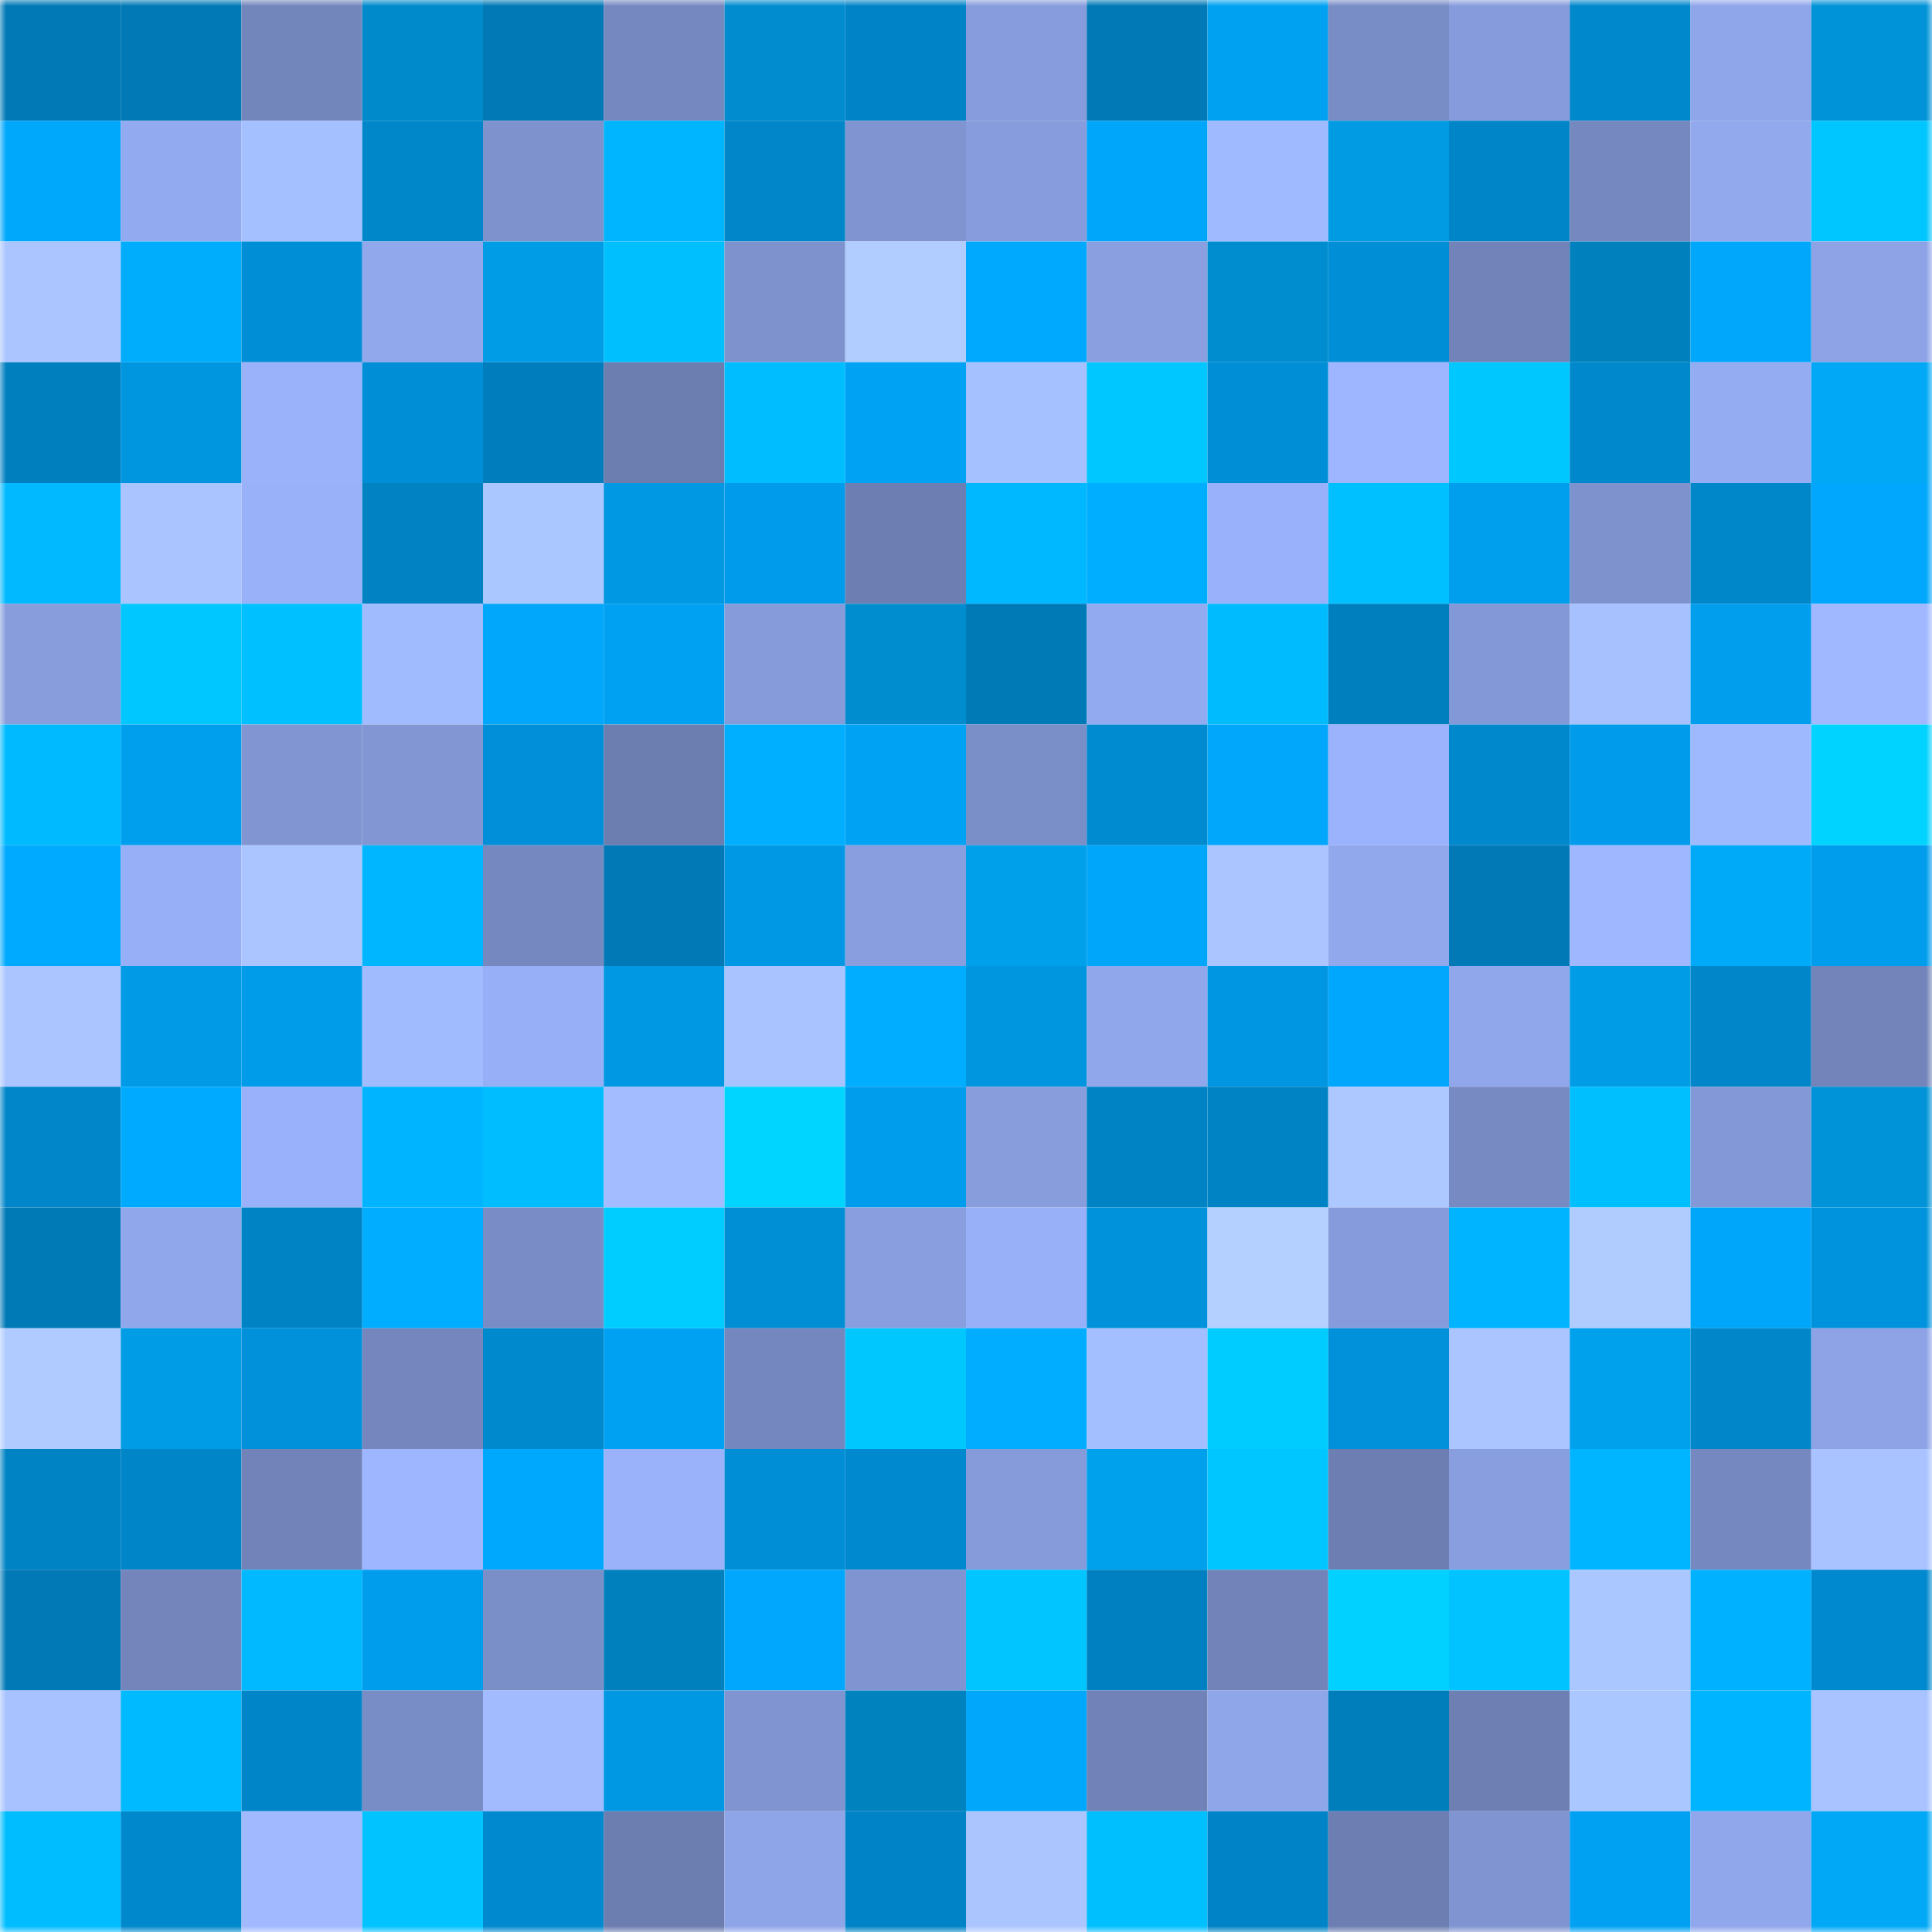 <svg viewBox="0 0 160 160" fill="none" role="img" xmlns="http://www.w3.org/2000/svg" width="240" height="240" name="ens%2Cpiraces.eth"><mask id="111418610" mask-type="alpha" maskUnits="userSpaceOnUse" x="0" y="0" width="160" height="160"><rect width="160" height="160" fill="#FFFFFF"></rect></mask><g mask="url(#111418610)"><rect x="0" y="0" width="10" height="10" fill="#0079b6"></rect><rect x="10" y="0" width="10" height="10" fill="#0079b6"></rect><rect x="20" y="0" width="10" height="10" fill="#7386bc"></rect><rect x="30" y="0" width="10" height="10" fill="#008acb"></rect><rect x="40" y="0" width="10" height="10" fill="#0079b6"></rect><rect x="50" y="0" width="10" height="10" fill="#7588bf"></rect><rect x="60" y="0" width="10" height="10" fill="#008cce"></rect><rect x="70" y="0" width="10" height="10" fill="#0084c7"></rect><rect x="80" y="0" width="10" height="10" fill="#879cdc"></rect><rect x="90" y="0" width="10" height="10" fill="#0079b6"></rect><rect x="100" y="0" width="10" height="10" fill="#00a1f1"></rect><rect x="110" y="0" width="10" height="10" fill="#788cc5"></rect><rect x="120" y="0" width="10" height="10" fill="#869bdb"></rect><rect x="130" y="0" width="10" height="10" fill="#0088cc"></rect><rect x="140" y="0" width="10" height="10" fill="#8fa6ea"></rect><rect x="150" y="0" width="10" height="10" fill="#0093d7"></rect><rect x="0" y="10" width="10" height="10" fill="#00a8fc"></rect><rect x="10" y="10" width="10" height="10" fill="#92aaef"></rect><rect x="20" y="10" width="10" height="10" fill="#a5c0ff"></rect><rect x="30" y="10" width="10" height="10" fill="#0087ca"></rect><rect x="40" y="10" width="10" height="10" fill="#7e92cd"></rect><rect x="50" y="10" width="10" height="10" fill="#00b5ff"></rect><rect x="60" y="10" width="10" height="10" fill="#0086c9"></rect><rect x="70" y="10" width="10" height="10" fill="#7f94d0"></rect><rect x="80" y="10" width="10" height="10" fill="#879cdc"></rect><rect x="90" y="10" width="10" height="10" fill="#00a6fa"></rect><rect x="100" y="10" width="10" height="10" fill="#a0baff"></rect><rect x="110" y="10" width="10" height="10" fill="#009be3"></rect><rect x="120" y="10" width="10" height="10" fill="#0085c8"></rect><rect x="130" y="10" width="10" height="10" fill="#7588bf"></rect><rect x="140" y="10" width="10" height="10" fill="#92a9ee"></rect><rect x="150" y="10" width="10" height="10" fill="#00c6ff"></rect><rect x="0" y="20" width="10" height="10" fill="#aac5ff"></rect><rect x="10" y="20" width="10" height="10" fill="#00acfc"></rect><rect x="20" y="20" width="10" height="10" fill="#008fd7"></rect><rect x="30" y="20" width="10" height="10" fill="#91a8ed"></rect><rect x="40" y="20" width="10" height="10" fill="#009de6"></rect><rect x="50" y="20" width="10" height="10" fill="#00bfff"></rect><rect x="60" y="20" width="10" height="10" fill="#7e93ce"></rect><rect x="70" y="20" width="10" height="10" fill="#b1cdff"></rect><rect x="80" y="20" width="10" height="10" fill="#00a9fe"></rect><rect x="90" y="20" width="10" height="10" fill="#899fe0"></rect><rect x="100" y="20" width="10" height="10" fill="#008dcf"></rect><rect x="110" y="20" width="10" height="10" fill="#008ed6"></rect><rect x="120" y="20" width="10" height="10" fill="#7183b9"></rect><rect x="130" y="20" width="10" height="10" fill="#0081bd"></rect><rect x="140" y="20" width="10" height="10" fill="#00a7fb"></rect><rect x="150" y="20" width="10" height="10" fill="#8da3e6"></rect><rect x="0" y="30" width="10" height="10" fill="#007fbf"></rect><rect x="10" y="30" width="10" height="10" fill="#0095df"></rect><rect x="20" y="30" width="10" height="10" fill="#99b2fa"></rect><rect x="30" y="30" width="10" height="10" fill="#008ed6"></rect><rect x="40" y="30" width="10" height="10" fill="#007dbd"></rect><rect x="50" y="30" width="10" height="10" fill="#6c7db0"></rect><rect x="60" y="30" width="10" height="10" fill="#00bdff"></rect><rect x="70" y="30" width="10" height="10" fill="#00a2f4"></rect><rect x="80" y="30" width="10" height="10" fill="#a6c1ff"></rect><rect x="90" y="30" width="10" height="10" fill="#00c7ff"></rect><rect x="100" y="30" width="10" height="10" fill="#008fd6"></rect><rect x="110" y="30" width="10" height="10" fill="#9db6ff"></rect><rect x="120" y="30" width="10" height="10" fill="#00c8ff"></rect><rect x="130" y="30" width="10" height="10" fill="#0088cc"></rect><rect x="140" y="30" width="10" height="10" fill="#94acf2"></rect><rect x="150" y="30" width="10" height="10" fill="#00a8f6"></rect><rect x="0" y="40" width="10" height="10" fill="#00b9ff"></rect><rect x="10" y="40" width="10" height="10" fill="#a9c4ff"></rect><rect x="20" y="40" width="10" height="10" fill="#99b1f9"></rect><rect x="30" y="40" width="10" height="10" fill="#0082c3"></rect><rect x="40" y="40" width="10" height="10" fill="#abc7ff"></rect><rect x="50" y="40" width="10" height="10" fill="#0097e3"></rect><rect x="60" y="40" width="10" height="10" fill="#009bea"></rect><rect x="70" y="40" width="10" height="10" fill="#6d7fb2"></rect><rect x="80" y="40" width="10" height="10" fill="#00b8ff"></rect><rect x="90" y="40" width="10" height="10" fill="#00aeff"></rect><rect x="100" y="40" width="10" height="10" fill="#99b1fa"></rect><rect x="110" y="40" width="10" height="10" fill="#00c0ff"></rect><rect x="120" y="40" width="10" height="10" fill="#009fee"></rect><rect x="130" y="40" width="10" height="10" fill="#7e92ce"></rect><rect x="140" y="40" width="10" height="10" fill="#0087ca"></rect><rect x="150" y="40" width="10" height="10" fill="#00a7fc"></rect><rect x="0" y="50" width="10" height="10" fill="#879ddc"></rect><rect x="10" y="50" width="10" height="10" fill="#00c7ff"></rect><rect x="20" y="50" width="10" height="10" fill="#00c0ff"></rect><rect x="30" y="50" width="10" height="10" fill="#a1bbff"></rect><rect x="40" y="50" width="10" height="10" fill="#00a7fa"></rect><rect x="50" y="50" width="10" height="10" fill="#00a1f2"></rect><rect x="60" y="50" width="10" height="10" fill="#869bda"></rect><rect x="70" y="50" width="10" height="10" fill="#008dcf"></rect><rect x="80" y="50" width="10" height="10" fill="#007ab7"></rect><rect x="90" y="50" width="10" height="10" fill="#92aaef"></rect><rect x="100" y="50" width="10" height="10" fill="#00bcff"></rect><rect x="110" y="50" width="10" height="10" fill="#007fbf"></rect><rect x="120" y="50" width="10" height="10" fill="#8398d6"></rect><rect x="130" y="50" width="10" height="10" fill="#a7c1ff"></rect><rect x="140" y="50" width="10" height="10" fill="#009eed"></rect><rect x="150" y="50" width="10" height="10" fill="#9fb8ff"></rect><rect x="0" y="60" width="10" height="10" fill="#00baff"></rect><rect x="10" y="60" width="10" height="10" fill="#009fee"></rect><rect x="20" y="60" width="10" height="10" fill="#8195d2"></rect><rect x="30" y="60" width="10" height="10" fill="#8196d3"></rect><rect x="40" y="60" width="10" height="10" fill="#008fd8"></rect><rect x="50" y="60" width="10" height="10" fill="#6c7db0"></rect><rect x="60" y="60" width="10" height="10" fill="#00afff"></rect><rect x="70" y="60" width="10" height="10" fill="#00a2f4"></rect><rect x="80" y="60" width="10" height="10" fill="#7a8ec8"></rect><rect x="90" y="60" width="10" height="10" fill="#008ad0"></rect><rect x="100" y="60" width="10" height="10" fill="#00a7fa"></rect><rect x="110" y="60" width="10" height="10" fill="#9ab3fc"></rect><rect x="120" y="60" width="10" height="10" fill="#0088cc"></rect><rect x="130" y="60" width="10" height="10" fill="#009ceb"></rect><rect x="140" y="60" width="10" height="10" fill="#9fb9ff"></rect><rect x="150" y="60" width="10" height="10" fill="#00d3ff"></rect><rect x="0" y="70" width="10" height="10" fill="#00abff"></rect><rect x="10" y="70" width="10" height="10" fill="#97aff6"></rect><rect x="20" y="70" width="10" height="10" fill="#aac5ff"></rect><rect x="30" y="70" width="10" height="10" fill="#00b7ff"></rect><rect x="40" y="70" width="10" height="10" fill="#7588bf"></rect><rect x="50" y="70" width="10" height="10" fill="#0079b6"></rect><rect x="60" y="70" width="10" height="10" fill="#0098e5"></rect><rect x="70" y="70" width="10" height="10" fill="#889ede"></rect><rect x="80" y="70" width="10" height="10" fill="#00a0ea"></rect><rect x="90" y="70" width="10" height="10" fill="#00a6fa"></rect><rect x="100" y="70" width="10" height="10" fill="#aac5ff"></rect><rect x="110" y="70" width="10" height="10" fill="#91a8ed"></rect><rect x="120" y="70" width="10" height="10" fill="#0079b6"></rect><rect x="130" y="70" width="10" height="10" fill="#9eb7ff"></rect><rect x="140" y="70" width="10" height="10" fill="#00aaf9"></rect><rect x="150" y="70" width="10" height="10" fill="#009ded"></rect><rect x="0" y="80" width="10" height="10" fill="#aac5ff"></rect><rect x="10" y="80" width="10" height="10" fill="#009ae7"></rect><rect x="20" y="80" width="10" height="10" fill="#009be9"></rect><rect x="30" y="80" width="10" height="10" fill="#a1bbff"></rect><rect x="40" y="80" width="10" height="10" fill="#97aff6"></rect><rect x="50" y="80" width="10" height="10" fill="#0097e3"></rect><rect x="60" y="80" width="10" height="10" fill="#a8c3ff"></rect><rect x="70" y="80" width="10" height="10" fill="#00adff"></rect><rect x="80" y="80" width="10" height="10" fill="#0095df"></rect><rect x="90" y="80" width="10" height="10" fill="#90a7eb"></rect><rect x="100" y="80" width="10" height="10" fill="#0096e2"></rect><rect x="110" y="80" width="10" height="10" fill="#00a7fc"></rect><rect x="120" y="80" width="10" height="10" fill="#90a7eb"></rect><rect x="130" y="80" width="10" height="10" fill="#009ce5"></rect><rect x="140" y="80" width="10" height="10" fill="#0086c9"></rect><rect x="150" y="80" width="10" height="10" fill="#7284b9"></rect><rect x="0" y="90" width="10" height="10" fill="#0086c9"></rect><rect x="10" y="90" width="10" height="10" fill="#00abff"></rect><rect x="20" y="90" width="10" height="10" fill="#99b1fa"></rect><rect x="30" y="90" width="10" height="10" fill="#00b4ff"></rect><rect x="40" y="90" width="10" height="10" fill="#00bdff"></rect><rect x="50" y="90" width="10" height="10" fill="#a2bcff"></rect><rect x="60" y="90" width="10" height="10" fill="#00d5ff"></rect><rect x="70" y="90" width="10" height="10" fill="#009ded"></rect><rect x="80" y="90" width="10" height="10" fill="#879ddc"></rect><rect x="90" y="90" width="10" height="10" fill="#0083c5"></rect><rect x="100" y="90" width="10" height="10" fill="#0083c4"></rect><rect x="110" y="90" width="10" height="10" fill="#acc8ff"></rect><rect x="120" y="90" width="10" height="10" fill="#778ac2"></rect><rect x="130" y="90" width="10" height="10" fill="#00bfff"></rect><rect x="140" y="90" width="10" height="10" fill="#8398d6"></rect><rect x="150" y="90" width="10" height="10" fill="#0093d7"></rect><rect x="0" y="100" width="10" height="10" fill="#007ab7"></rect><rect x="10" y="100" width="10" height="10" fill="#90a7eb"></rect><rect x="20" y="100" width="10" height="10" fill="#0083c4"></rect><rect x="30" y="100" width="10" height="10" fill="#00adff"></rect><rect x="40" y="100" width="10" height="10" fill="#798cc5"></rect><rect x="50" y="100" width="10" height="10" fill="#00cdff"></rect><rect x="60" y="100" width="10" height="10" fill="#008ed5"></rect><rect x="70" y="100" width="10" height="10" fill="#889ede"></rect><rect x="80" y="100" width="10" height="10" fill="#98b0f8"></rect><rect x="90" y="100" width="10" height="10" fill="#0092db"></rect><rect x="100" y="100" width="10" height="10" fill="#b3d0ff"></rect><rect x="110" y="100" width="10" height="10" fill="#869bdb"></rect><rect x="120" y="100" width="10" height="10" fill="#00b4ff"></rect><rect x="130" y="100" width="10" height="10" fill="#b0ccff"></rect><rect x="140" y="100" width="10" height="10" fill="#00a6f9"></rect><rect x="150" y="100" width="10" height="10" fill="#0093dd"></rect><rect x="0" y="110" width="10" height="10" fill="#afcbff"></rect><rect x="10" y="110" width="10" height="10" fill="#009ce5"></rect><rect x="20" y="110" width="10" height="10" fill="#0091da"></rect><rect x="30" y="110" width="10" height="10" fill="#7486bd"></rect><rect x="40" y="110" width="10" height="10" fill="#0089cd"></rect><rect x="50" y="110" width="10" height="10" fill="#00a1f2"></rect><rect x="60" y="110" width="10" height="10" fill="#7487be"></rect><rect x="70" y="110" width="10" height="10" fill="#00c8ff"></rect><rect x="80" y="110" width="10" height="10" fill="#00adff"></rect><rect x="90" y="110" width="10" height="10" fill="#a4bfff"></rect><rect x="100" y="110" width="10" height="10" fill="#00ccff"></rect><rect x="110" y="110" width="10" height="10" fill="#0091da"></rect><rect x="120" y="110" width="10" height="10" fill="#aac5ff"></rect><rect x="130" y="110" width="10" height="10" fill="#00a1ec"></rect><rect x="140" y="110" width="10" height="10" fill="#0086c9"></rect><rect x="150" y="110" width="10" height="10" fill="#8da3e6"></rect><rect x="0" y="120" width="10" height="10" fill="#0083c5"></rect><rect x="10" y="120" width="10" height="10" fill="#0085c8"></rect><rect x="20" y="120" width="10" height="10" fill="#7183b9"></rect><rect x="30" y="120" width="10" height="10" fill="#9db6ff"></rect><rect x="40" y="120" width="10" height="10" fill="#00a8fd"></rect><rect x="50" y="120" width="10" height="10" fill="#99b2fa"></rect><rect x="60" y="120" width="10" height="10" fill="#008fd7"></rect><rect x="70" y="120" width="10" height="10" fill="#0089ce"></rect><rect x="80" y="120" width="10" height="10" fill="#869bda"></rect><rect x="90" y="120" width="10" height="10" fill="#00a1ec"></rect><rect x="100" y="120" width="10" height="10" fill="#00c6ff"></rect><rect x="110" y="120" width="10" height="10" fill="#6d7fb2"></rect><rect x="120" y="120" width="10" height="10" fill="#889ede"></rect><rect x="130" y="120" width="10" height="10" fill="#00b5ff"></rect><rect x="140" y="120" width="10" height="10" fill="#7588bf"></rect><rect x="150" y="120" width="10" height="10" fill="#a8c3ff"></rect><rect x="0" y="130" width="10" height="10" fill="#0079b6"></rect><rect x="10" y="130" width="10" height="10" fill="#7385bb"></rect><rect x="20" y="130" width="10" height="10" fill="#00b9ff"></rect><rect x="30" y="130" width="10" height="10" fill="#009ded"></rect><rect x="40" y="130" width="10" height="10" fill="#7a8ec7"></rect><rect x="50" y="130" width="10" height="10" fill="#0081bd"></rect><rect x="60" y="130" width="10" height="10" fill="#00a7fc"></rect><rect x="70" y="130" width="10" height="10" fill="#7f94d0"></rect><rect x="80" y="130" width="10" height="10" fill="#00c5ff"></rect><rect x="90" y="130" width="10" height="10" fill="#0080c1"></rect><rect x="100" y="130" width="10" height="10" fill="#7183b9"></rect><rect x="110" y="130" width="10" height="10" fill="#00d1ff"></rect><rect x="120" y="130" width="10" height="10" fill="#00c3ff"></rect><rect x="130" y="130" width="10" height="10" fill="#abc7ff"></rect><rect x="140" y="130" width="10" height="10" fill="#00b1ff"></rect><rect x="150" y="130" width="10" height="10" fill="#0089ce"></rect><rect x="0" y="140" width="10" height="10" fill="#a8c2ff"></rect><rect x="10" y="140" width="10" height="10" fill="#00baff"></rect><rect x="20" y="140" width="10" height="10" fill="#0085c8"></rect><rect x="30" y="140" width="10" height="10" fill="#788cc5"></rect><rect x="40" y="140" width="10" height="10" fill="#a2bbff"></rect><rect x="50" y="140" width="10" height="10" fill="#0097e3"></rect><rect x="60" y="140" width="10" height="10" fill="#7f94d0"></rect><rect x="70" y="140" width="10" height="10" fill="#0082bf"></rect><rect x="80" y="140" width="10" height="10" fill="#00a7fa"></rect><rect x="90" y="140" width="10" height="10" fill="#7182b8"></rect><rect x="100" y="140" width="10" height="10" fill="#8fa6e9"></rect><rect x="110" y="140" width="10" height="10" fill="#007dbb"></rect><rect x="120" y="140" width="10" height="10" fill="#6e7fb3"></rect><rect x="130" y="140" width="10" height="10" fill="#abc7ff"></rect><rect x="140" y="140" width="10" height="10" fill="#00b4ff"></rect><rect x="150" y="140" width="10" height="10" fill="#a8c3ff"></rect><rect x="0" y="150" width="10" height="10" fill="#00bdff"></rect><rect x="10" y="150" width="10" height="10" fill="#0088cc"></rect><rect x="20" y="150" width="10" height="10" fill="#a1baff"></rect><rect x="30" y="150" width="10" height="10" fill="#00c3ff"></rect><rect x="40" y="150" width="10" height="10" fill="#0089ce"></rect><rect x="50" y="150" width="10" height="10" fill="#6c7db0"></rect><rect x="60" y="150" width="10" height="10" fill="#8ea5e8"></rect><rect x="70" y="150" width="10" height="10" fill="#0084c7"></rect><rect x="80" y="150" width="10" height="10" fill="#abc6ff"></rect><rect x="90" y="150" width="10" height="10" fill="#00bfff"></rect><rect x="100" y="150" width="10" height="10" fill="#0084c7"></rect><rect x="110" y="150" width="10" height="10" fill="#6d7fb2"></rect><rect x="120" y="150" width="10" height="10" fill="#8094d1"></rect><rect x="130" y="150" width="10" height="10" fill="#00a1f2"></rect><rect x="140" y="150" width="10" height="10" fill="#90a7ec"></rect><rect x="150" y="150" width="10" height="10" fill="#00a8f6"></rect></g></svg>